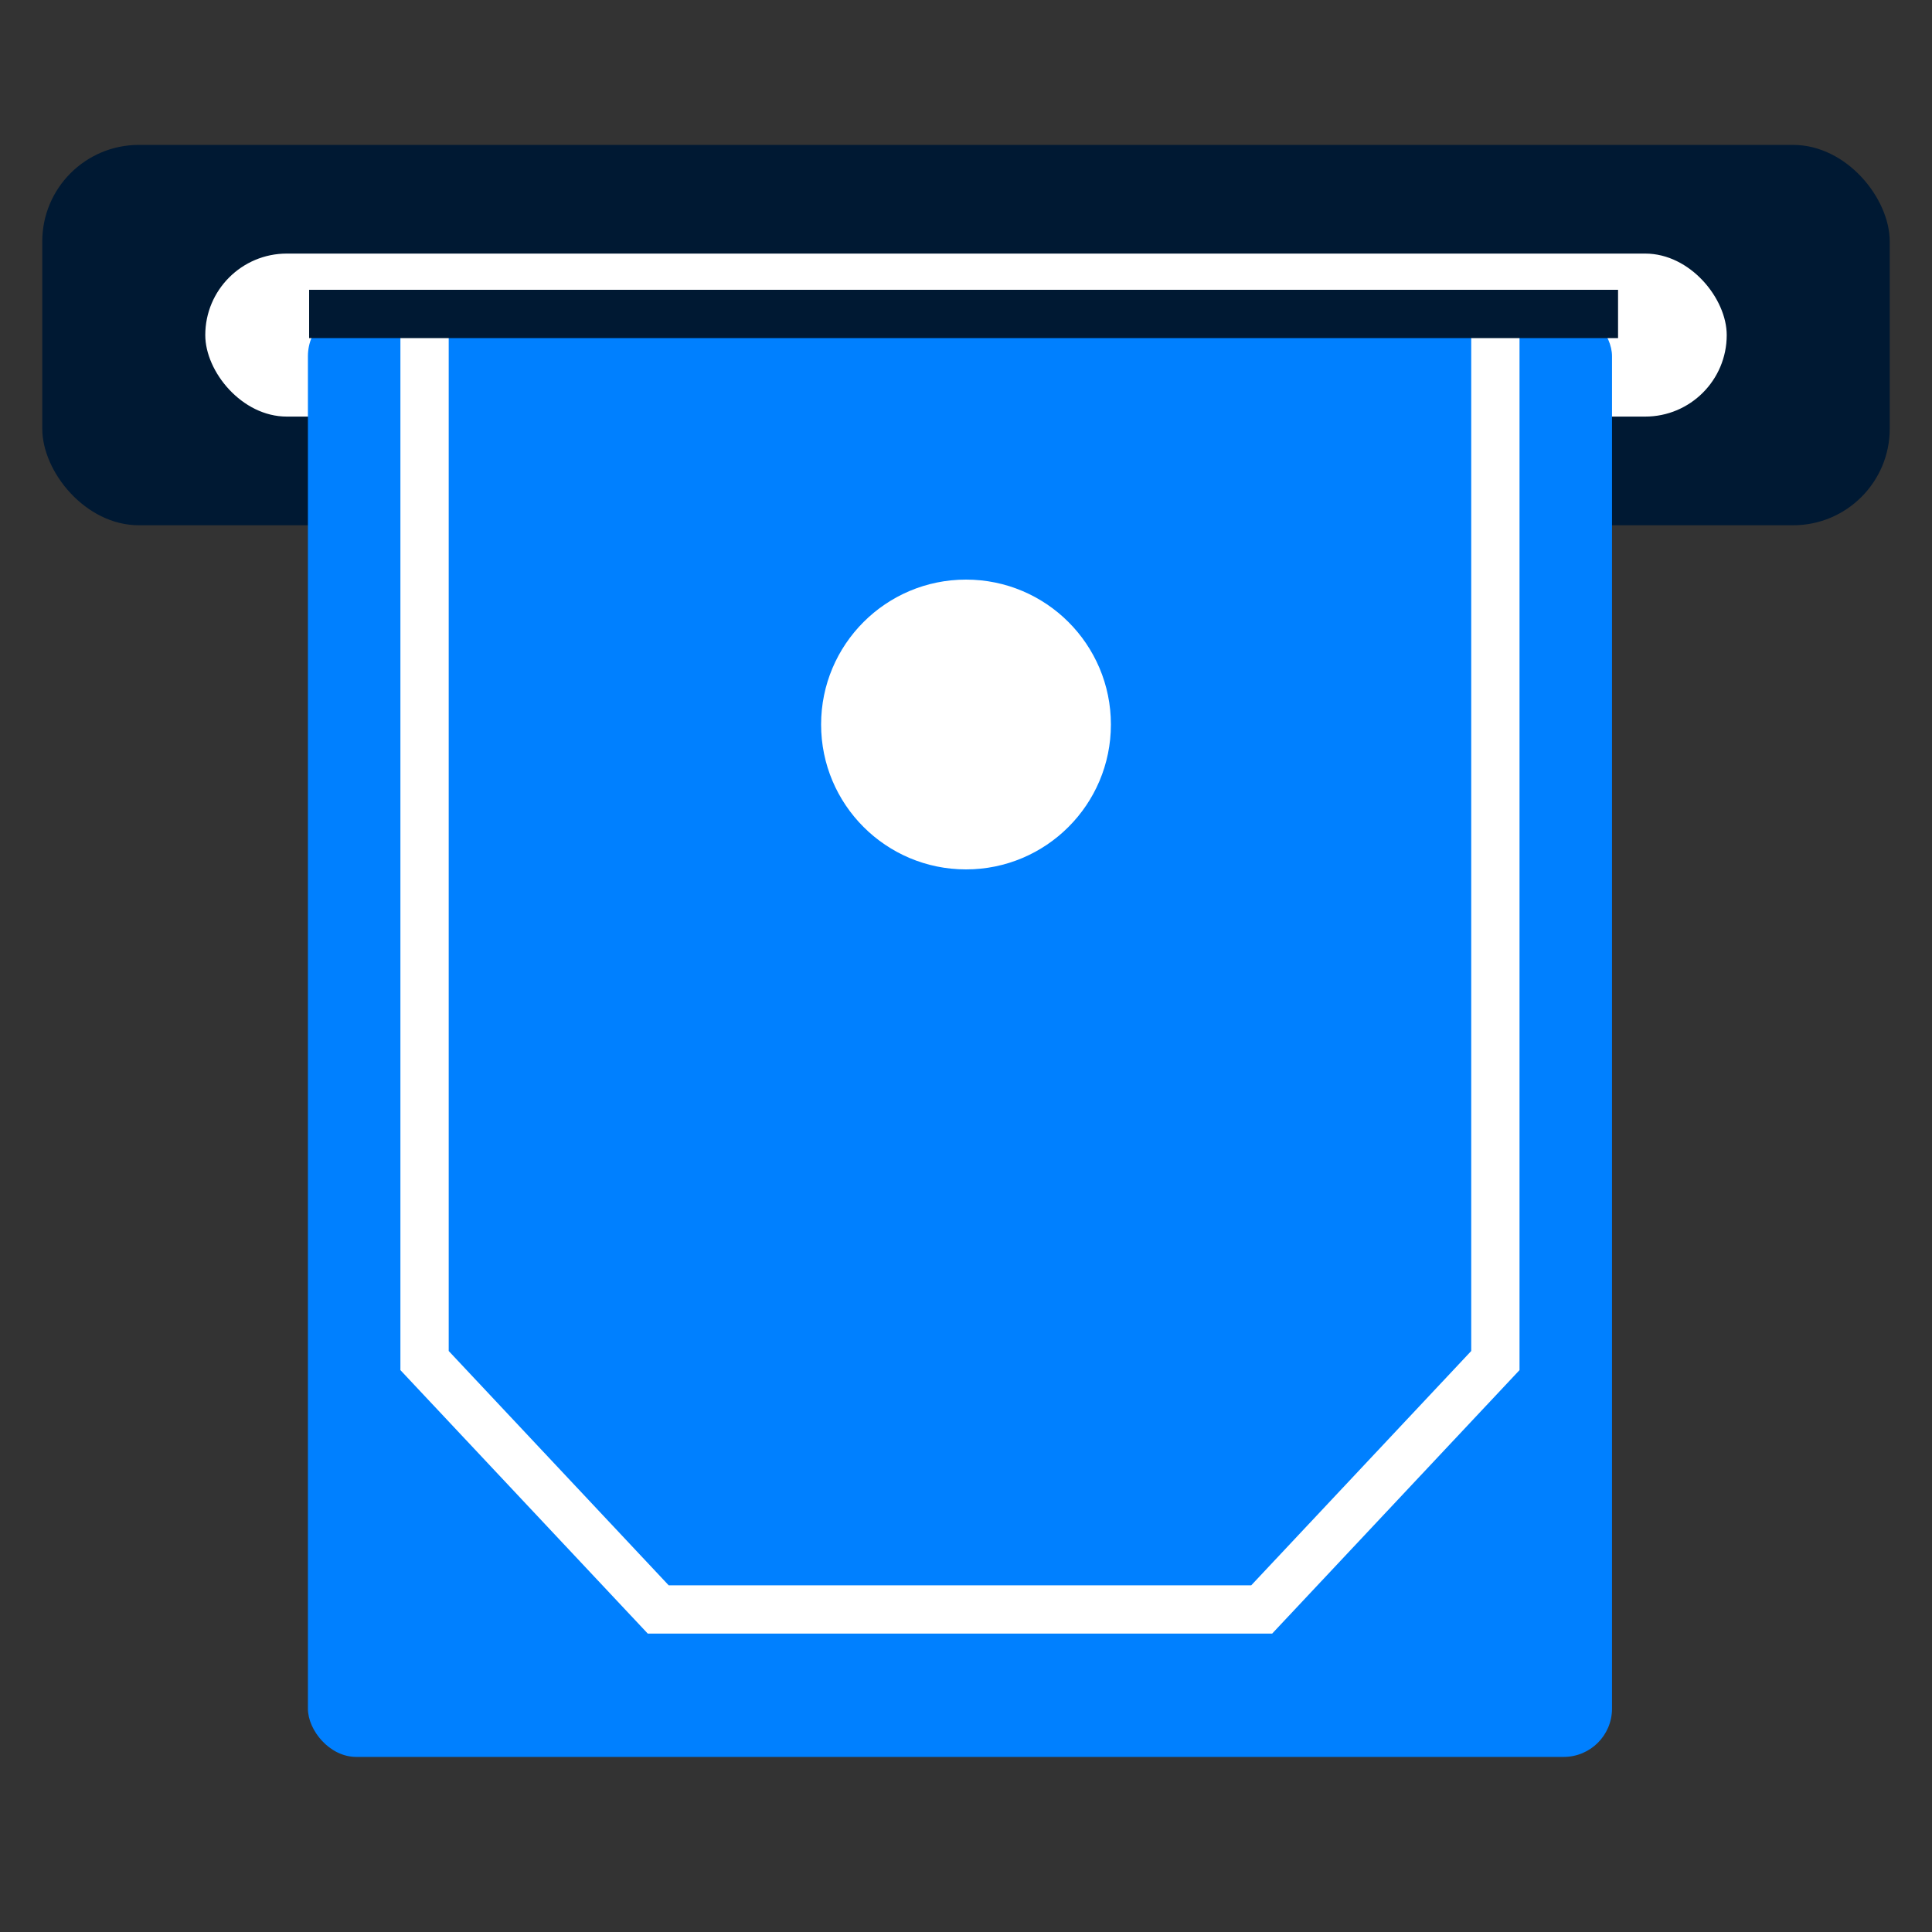 <svg width="40" height="40" viewBox="0 0 40 40" xmlns="http://www.w3.org/2000/svg">
    <rect x="0" y="0" width="40" height="40" fill="#333333" stroke="none"/>
    <g transform="translate(.875 3)" fill="none" fill-rule="evenodd">
        <rect fill="#001933" width="38.25" height="7.875" rx="2"/>
        <rect fill="#FFF" x="3.375" y="2.25" width="31.5" height="3.375" rx="1.688"/>
        <rect fill="#0080FF" x="5.5" y="3.375" width="27" height="30" rx="1"/>
        <path stroke="#FFF" d="M7.915 3.375h22.17v21.794l-4.838 5.153H12.753l-4.838-5.153z"/>
        <circle fill="#FFF" cx="19.125" cy="12" r="3"/>
        <path stroke="#001933" stroke-linecap="square" d="M6.025 3.5h26.1"/>
    </g>
</svg>
